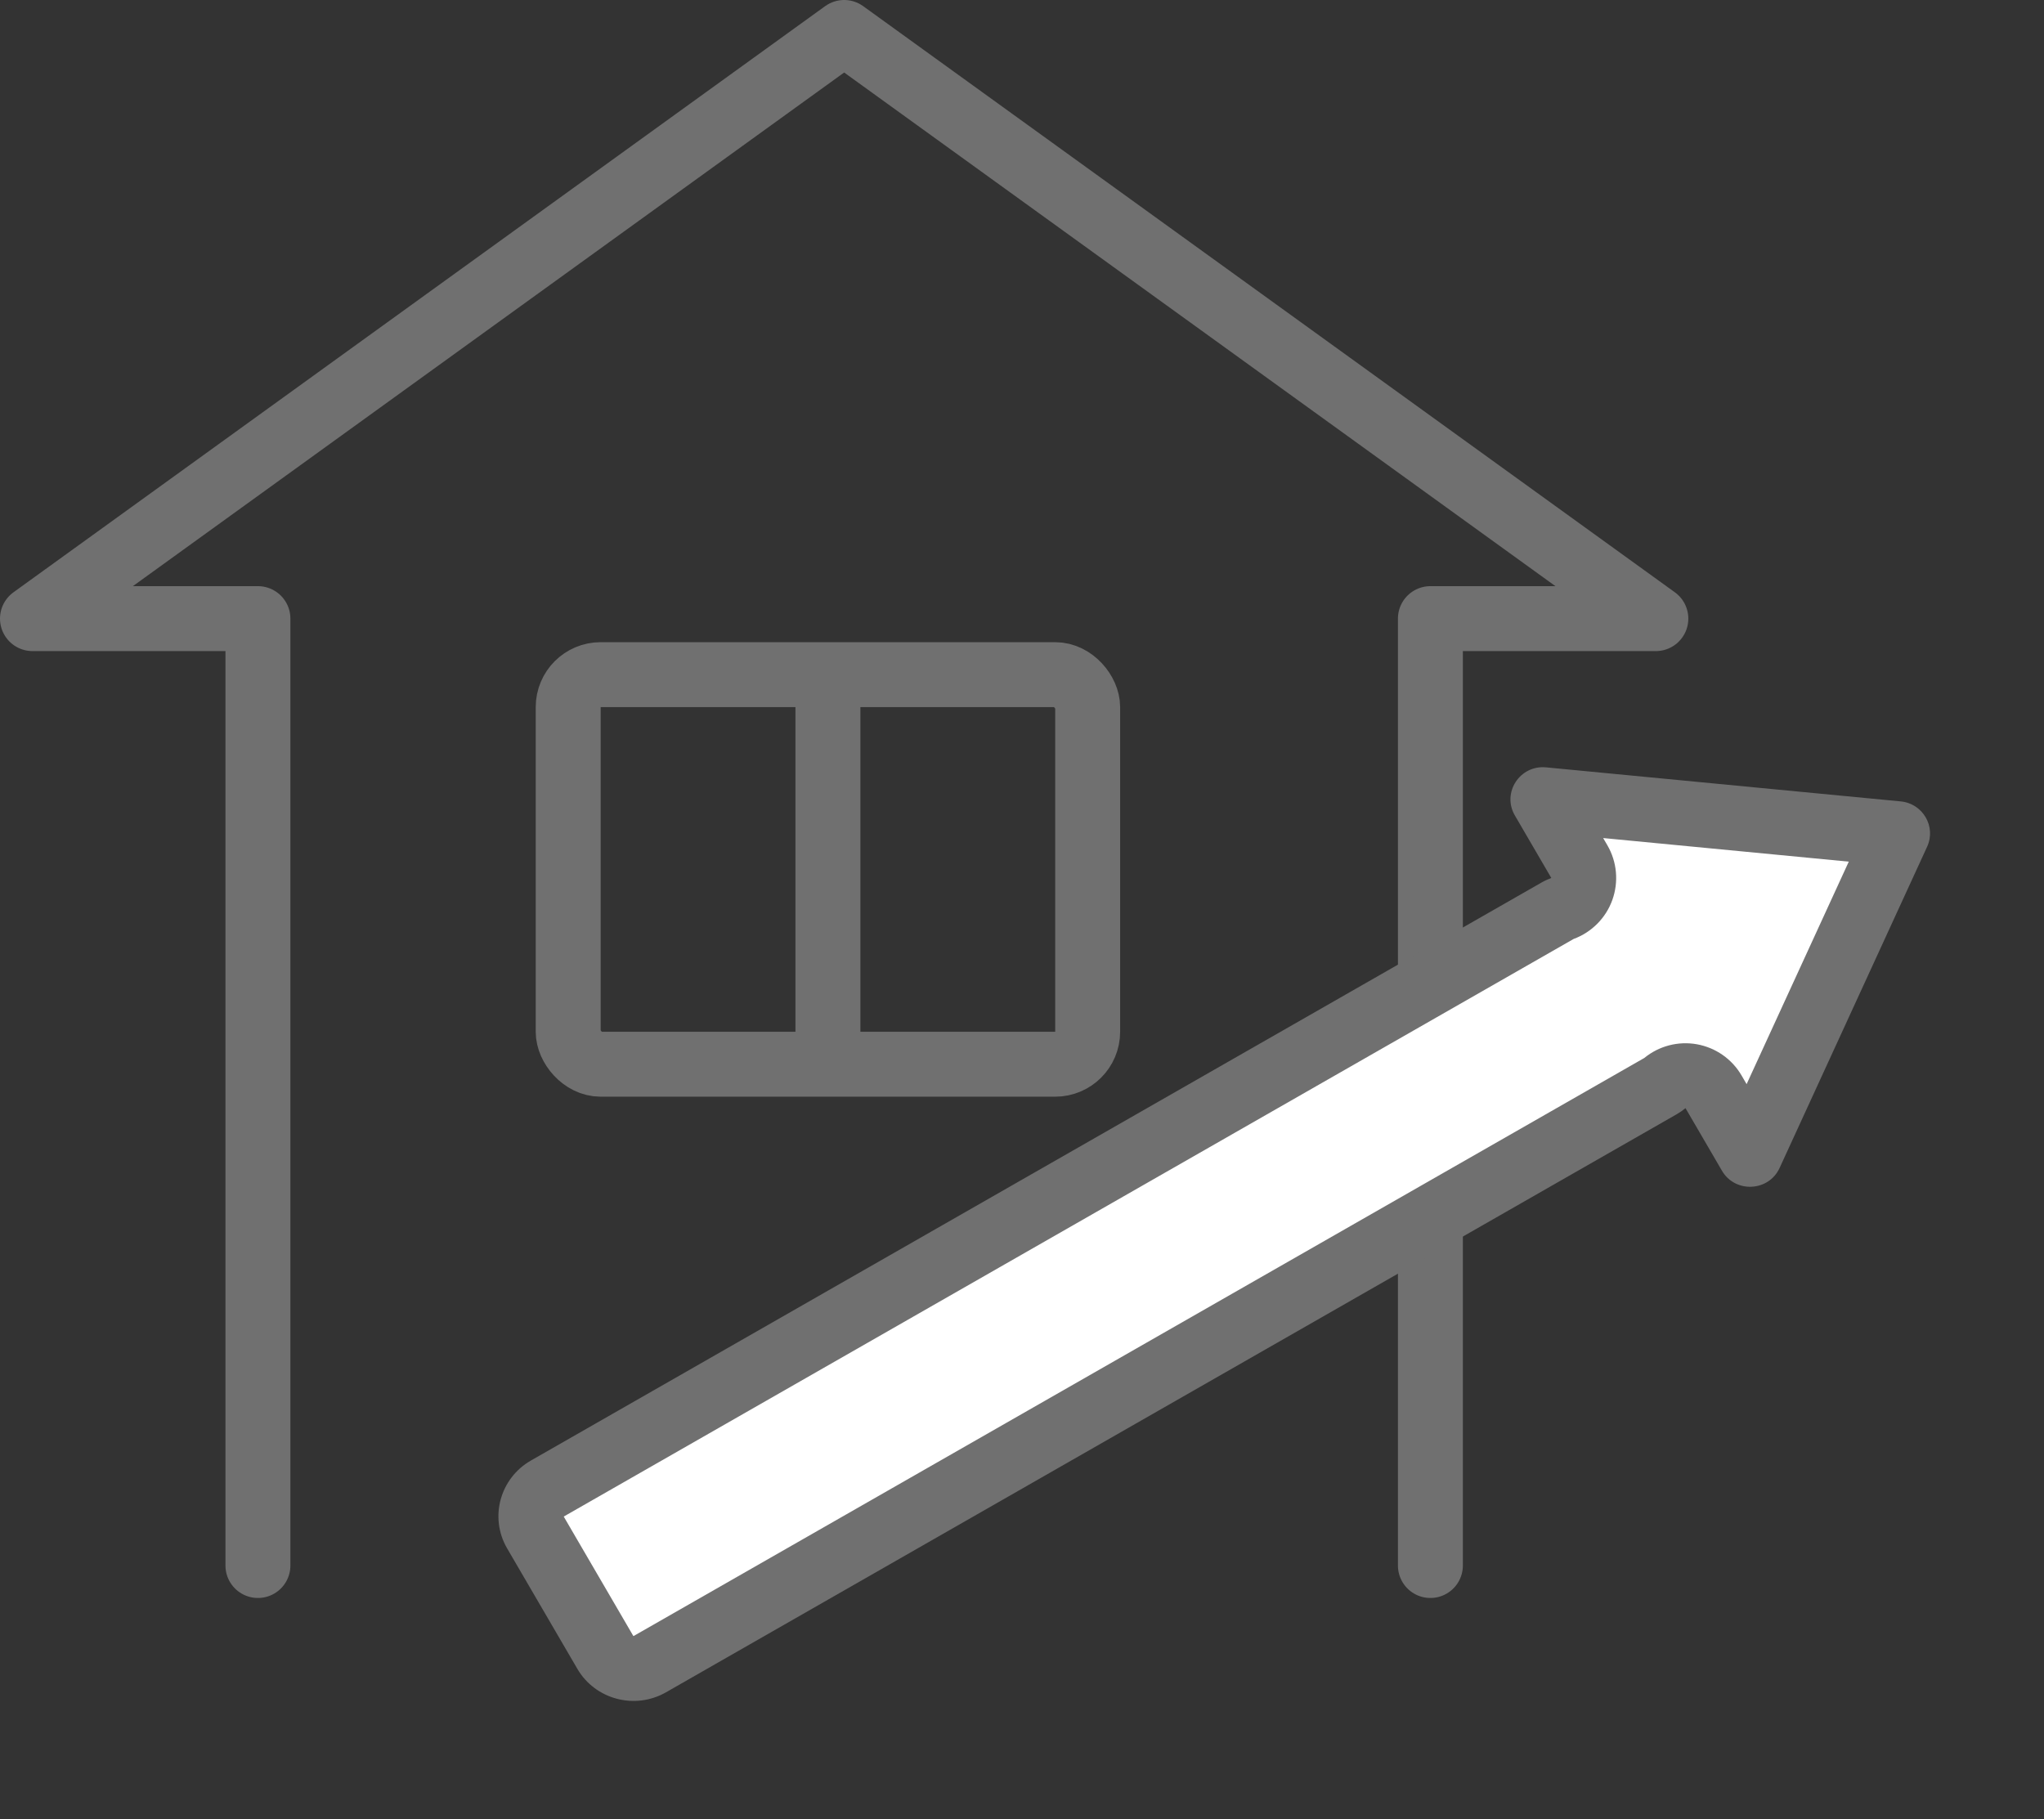<svg height="56.037" viewBox="0 0 62.955 56.037" width="62.955" xmlns="http://www.w3.org/2000/svg"><rect x="0" y="0" width="62.955" height="56.037" fill="#333333" stroke="none"/><path d="m80.944 35.014v-29.167h-6.944l25-18.055 25 18.055h-6.944v29.167" fill="none" stroke="#707070" stroke-linecap="round" stroke-linejoin="round" stroke-width="2" transform="translate(-73 13.208)"/><g fill="none" stroke="#707070" stroke-width="2" transform="translate(16.5 19.781)"><g><rect height="14" rx="2" stroke="none" width="18"/><rect fill="none" height="12" rx="1" width="16" x="1" y="1"/></g><path d="m564.868 175.489v12" transform="translate(-555.868 -174.489)"/></g><g fill="#fff" stroke-linecap="round" stroke-linejoin="round" transform="matrix(.5 .866 -.866 .5 55.626 18.806)"><path d="m5.01 48.092h-.005c-.259 0-.502-.101-.684-.284-.185-.186-.286-.434-.285-.699l.145-35.856c0-.057.005-.114.015-.17l.202-1.175-1.192.005-2.208.009 6.361-8.922 6.285 8.865c-.001.002-.002.003-.003.005l-2.228.009-1.173.005.191 1.158c.009.055.014.112.013.169l-.145 35.856c-.002.554-.45 1.005-.997 1.007z"/><path d="m5.037 47.092 4.257-.017c.003-.002.006-.006.006-.011l.145-35.858c-.095-.578.068-1.169.446-1.616.378-.447.934-.707 1.519-.709l.309-.001-4.362-6.152-4.412 6.188.258-.001c.591-.002 1.153.259 1.535.71.382.451.544 1.051.444 1.633zm-.031 2c-1.092 0-1.973-.888-1.969-1.987l.145-35.856c0-.114.011-.226.029-.335l-2.229.009c-.808.004-1.274-.912-.802-1.574l6.369-8.934c.398-.559 1.222-.562 1.616-.007l6.297 8.882c.467.659-.007 1.578-.815 1.581l-2.229.009c.018.109.027.221.027.335l-.145 35.856c-.005 1.102-.898 2-1.994 2.003l-4.291.018c-.003 0-.006 0-.009 0z" fill="#707070"/></g></svg>